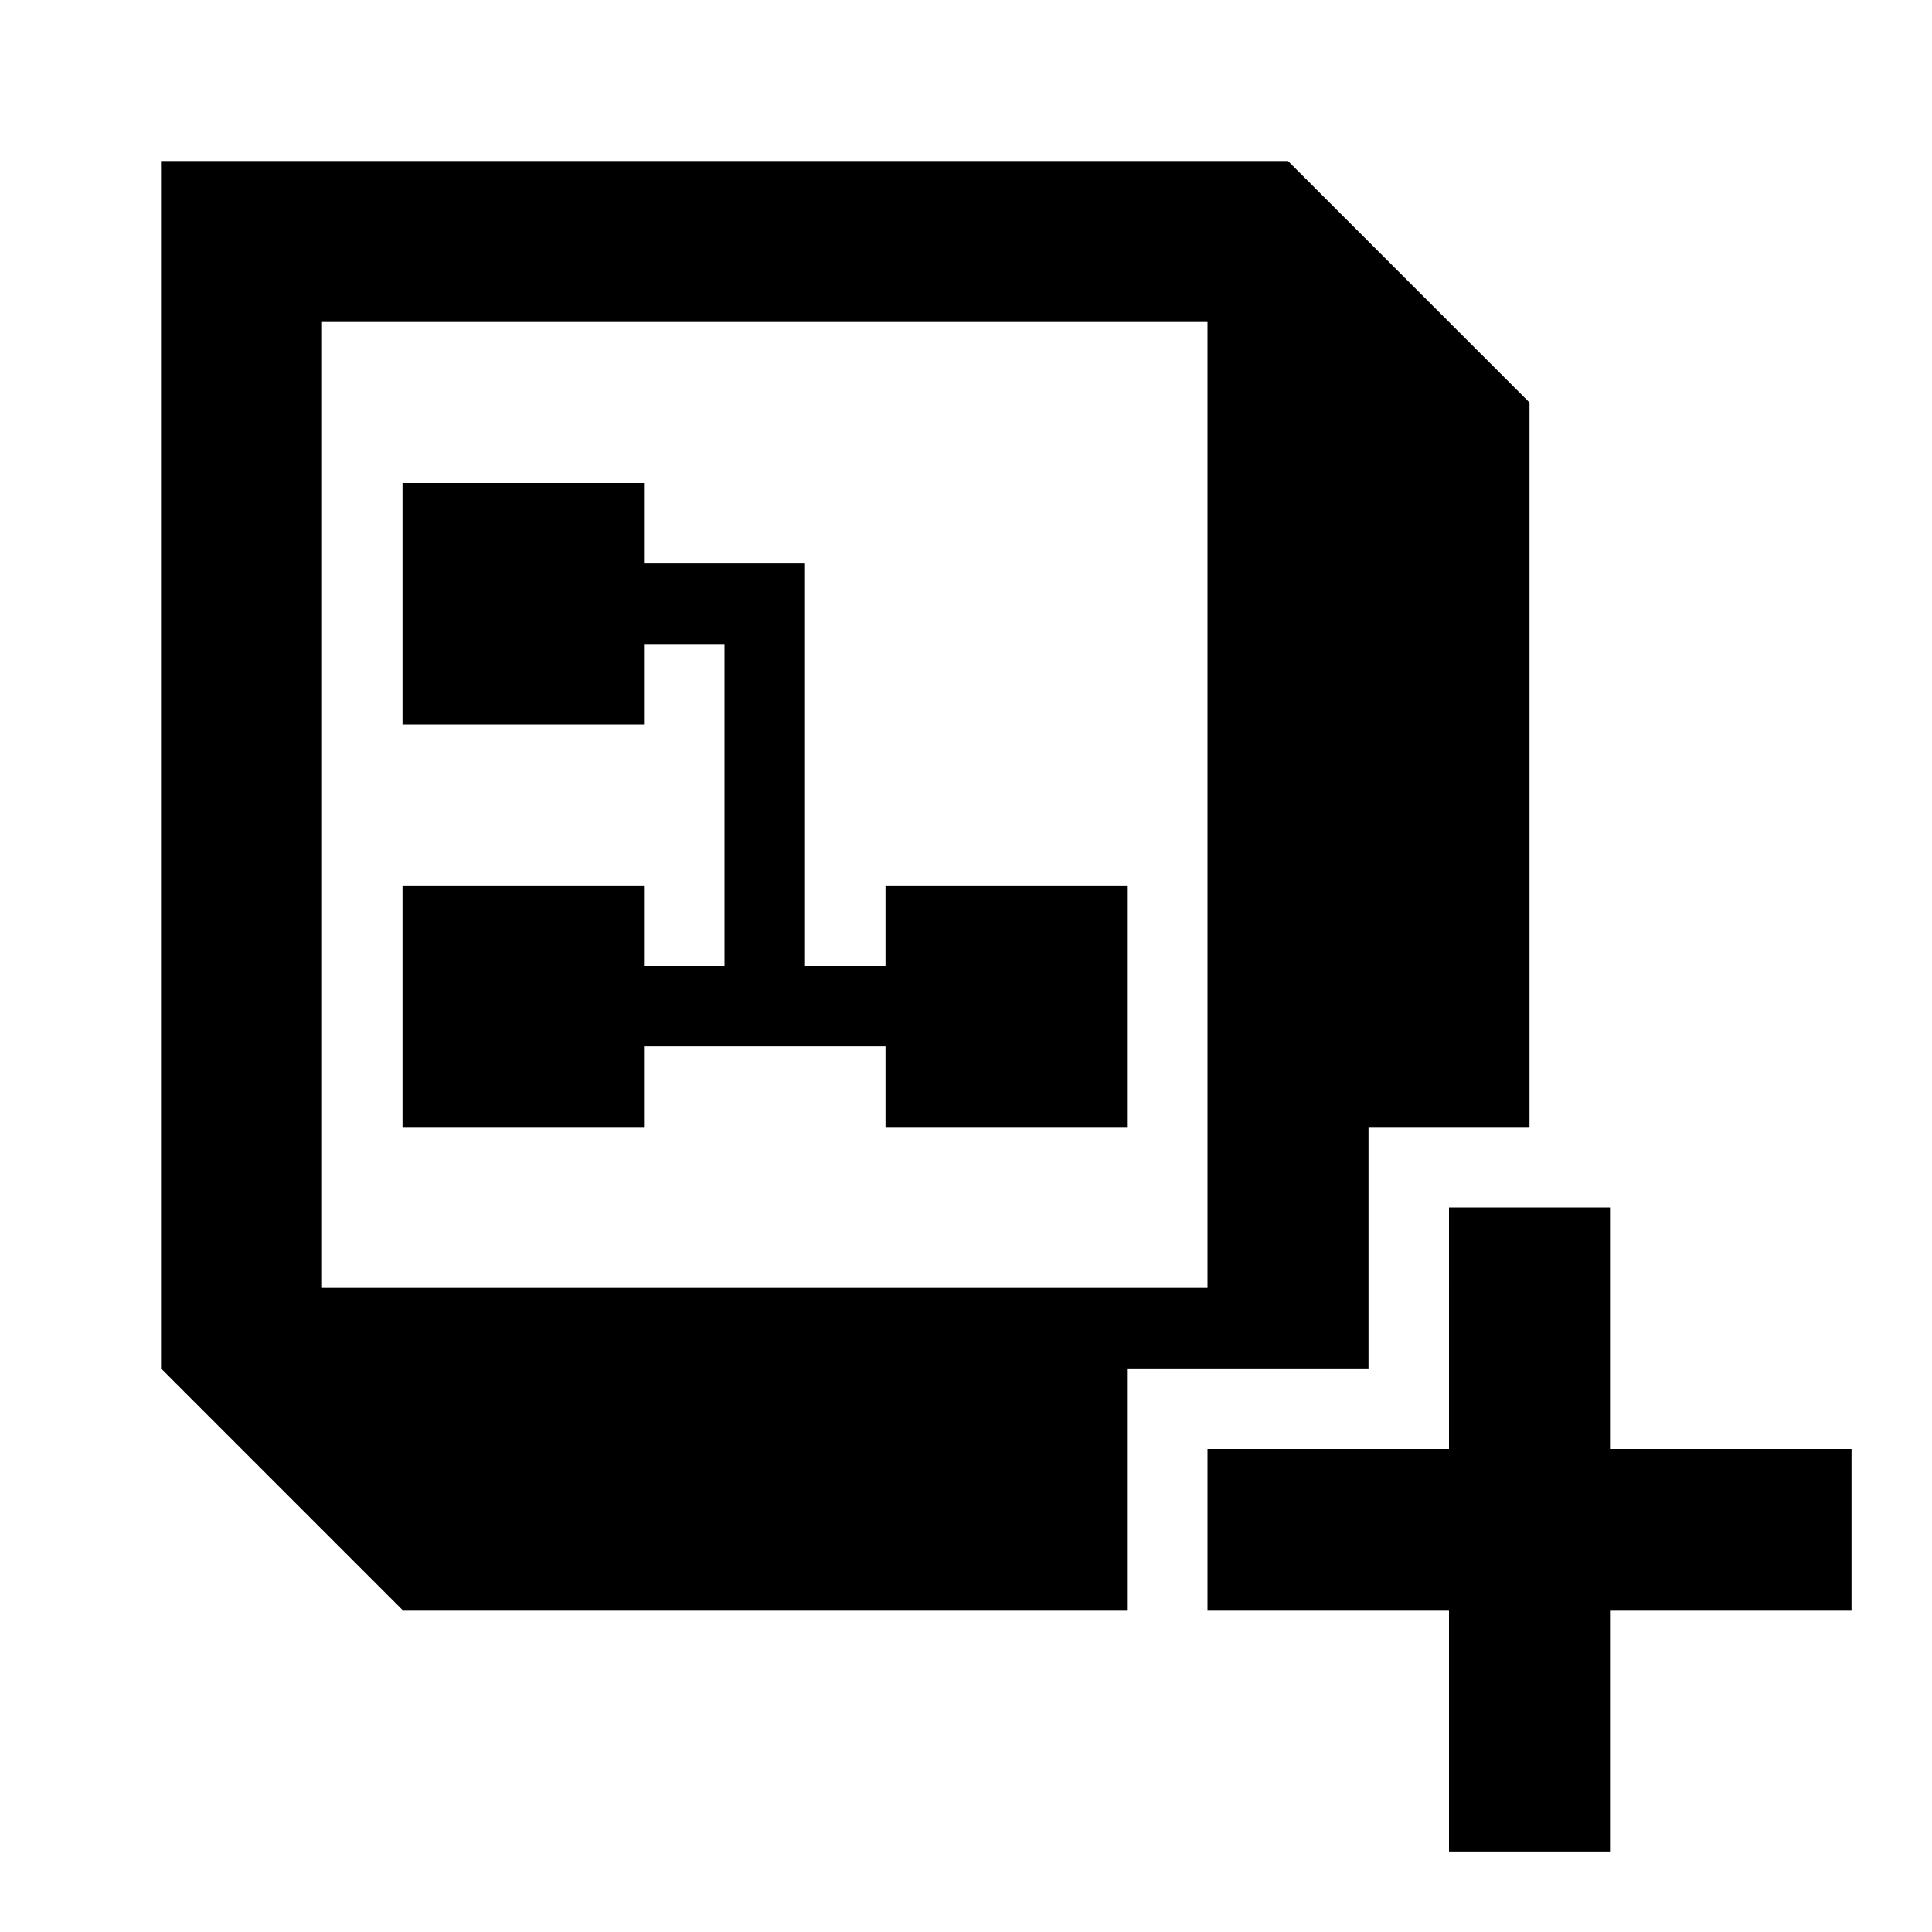 <?xml version="1.0" encoding="UTF-8"?>

<svg width="800px" height="800px" viewBox="0 0 512 512" version="1.1" xmlns="http://www.w3.org/2000/svg" xmlns:xlink="http://www.w3.org/1999/xlink">
    <title>diagram-module-new</title>
    <g id="Page-1" stroke="none" stroke-width="1" fill="none" fill-rule="evenodd">
        <g id="diagram-module" fill="#000000">
            <path d="M426.667,320 L426.666,383.999 L490.667,384 L490.667,426.667 L426.666,426.666 L426.667,490.667 L384,490.667 L383.999,426.666 L320,426.667 L320,384 L383.999,383.999 L384,320 L426.667,320 Z M341.333,42.667 L405.333,106.667 L405.333,298.667 L362.667,298.667 L362.667,362.667 L298.667,362.667 L298.666,426.667 L106.667,426.667 L42.667,362.667 L42.667,42.667 L341.333,42.667 Z M320,85.333 L85.333,85.333 L85.333,341.333 L320,341.333 L320,85.333 Z M170.667,128 L170.667,149.333 L213.333,149.333 L213.333,256 L234.667,256 L234.667,234.667 L298.667,234.667 L298.667,298.667 L234.667,298.667 L234.667,277.333 L170.667,277.333 L170.667,298.667 L106.667,298.667 L106.667,234.667 L170.667,234.667 L170.667,256 L192,256 L192,170.666 L170.667,170.666 L170.667,192 L106.667,192 L106.667,128 L170.667,128 Z" id="Combined-Shape">

</path>
        </g>
    </g>
</svg>